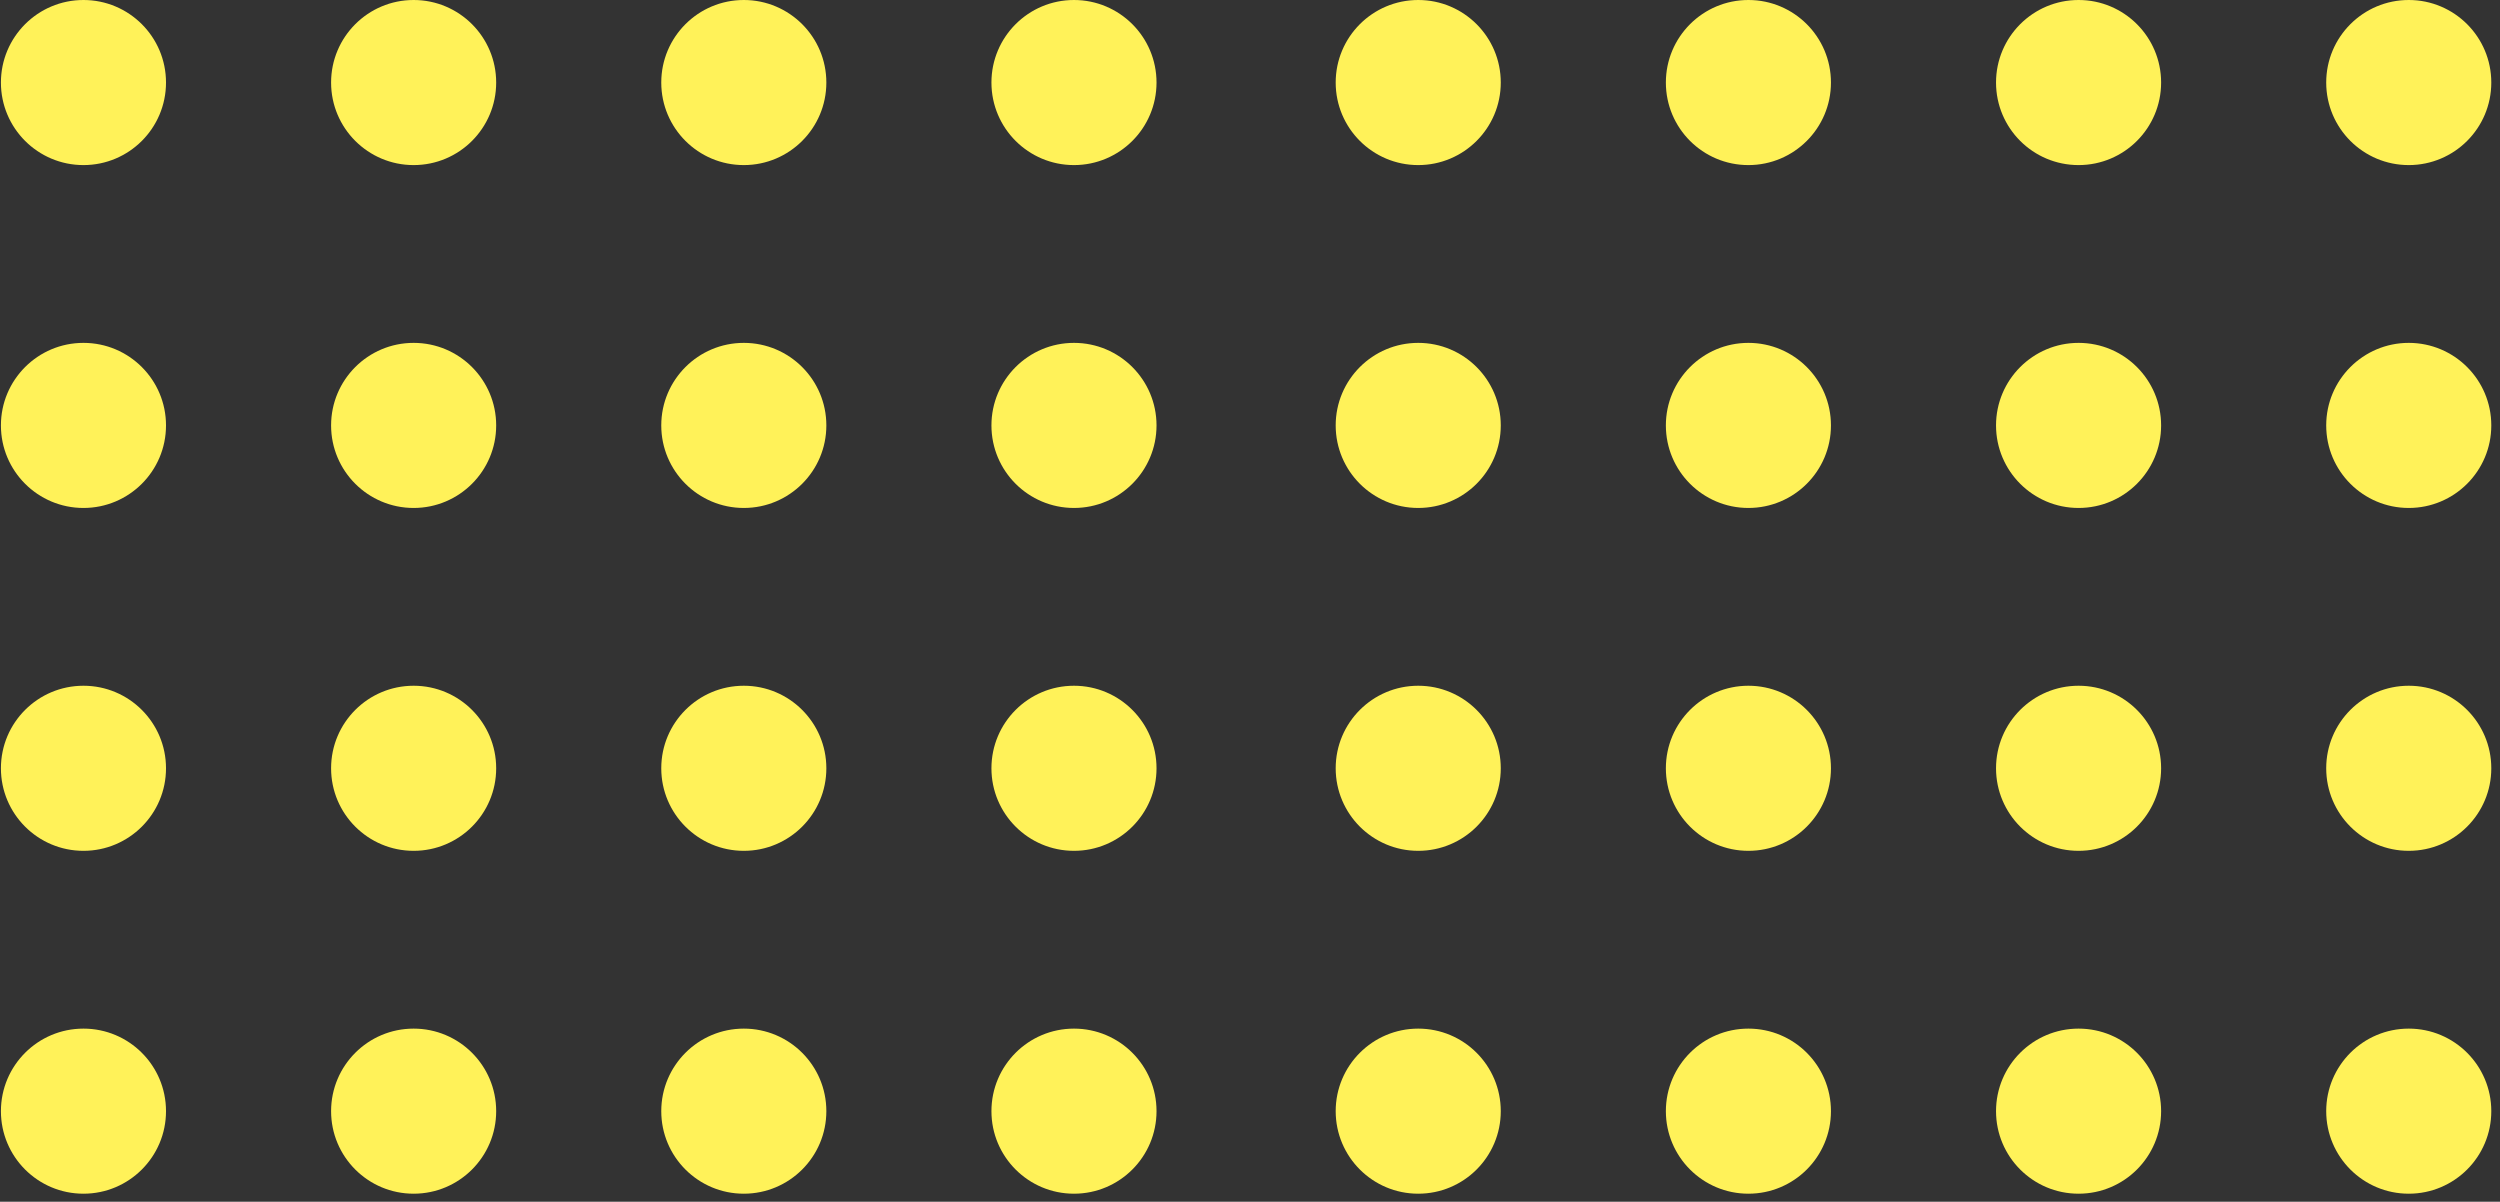 <svg width="233" height="112" viewBox="0 0 233 112" fill="none" xmlns="http://www.w3.org/2000/svg">
<rect x="0" y="0" width="233" height="112" fill="#333333" stroke="none"/>
<circle cx="7.779" cy="103.56" r="7.693" fill="#FFF259"/>
<circle cx="69.323" cy="103.56" r="7.693" fill="#FFF259"/>
<circle cx="38.551" cy="103.56" r="7.693" fill="#FFF259"/>
<circle cx="100.095" cy="103.56" r="7.693" fill="#FFF259"/>
<circle cx="7.779" cy="39.649" r="7.693" fill="#FFF259"/>
<circle cx="69.323" cy="39.649" r="7.693" fill="#FFF259"/>
<circle cx="38.551" cy="39.649" r="7.693" fill="#FFF259"/>
<circle cx="100.095" cy="39.649" r="7.693" fill="#FFF259"/>
<circle cx="7.779" cy="71.604" r="7.693" fill="#FFF259"/>
<circle cx="69.323" cy="71.604" r="7.693" fill="#FFF259"/>
<circle cx="38.551" cy="71.604" r="7.693" fill="#FFF259"/>
<circle cx="100.095" cy="71.604" r="7.693" fill="#FFF259"/>
<circle cx="7.779" cy="7.693" r="7.693" fill="#FFF259"/>
<circle cx="69.323" cy="7.693" r="7.693" fill="#FFF259"/>
<circle cx="38.551" cy="7.693" r="7.693" fill="#FFF259"/>
<circle cx="100.095" cy="7.693" r="7.693" fill="#FFF259"/>
<circle cx="132.179" cy="103.56" r="7.693" fill="#FFF259"/>
<circle cx="193.723" cy="103.56" r="7.693" fill="#FFF259"/>
<circle cx="162.952" cy="103.56" r="7.693" fill="#FFF259"/>
<circle cx="224.496" cy="103.56" r="7.693" fill="#FFF259"/>
<circle cx="132.179" cy="39.649" r="7.693" fill="#FFF259"/>
<circle cx="193.723" cy="39.649" r="7.693" fill="#FFF259"/>
<circle cx="162.952" cy="39.649" r="7.693" fill="#FFF259"/>
<circle cx="224.496" cy="39.649" r="7.693" fill="#FFF259"/>
<circle cx="132.179" cy="71.604" r="7.693" fill="#FFF259"/>
<circle cx="193.723" cy="71.604" r="7.693" fill="#FFF259"/>
<circle cx="162.952" cy="71.604" r="7.693" fill="#FFF259"/>
<circle cx="224.496" cy="71.604" r="7.693" fill="#FFF259"/>
<circle cx="132.179" cy="7.693" r="7.693" fill="#FFF259"/>
<circle cx="193.723" cy="7.693" r="7.693" fill="#FFF259"/>
<circle cx="162.952" cy="7.693" r="7.693" fill="#FFF259"/>
<circle cx="224.496" cy="7.693" r="7.693" fill="#FFF259"/>
</svg>
